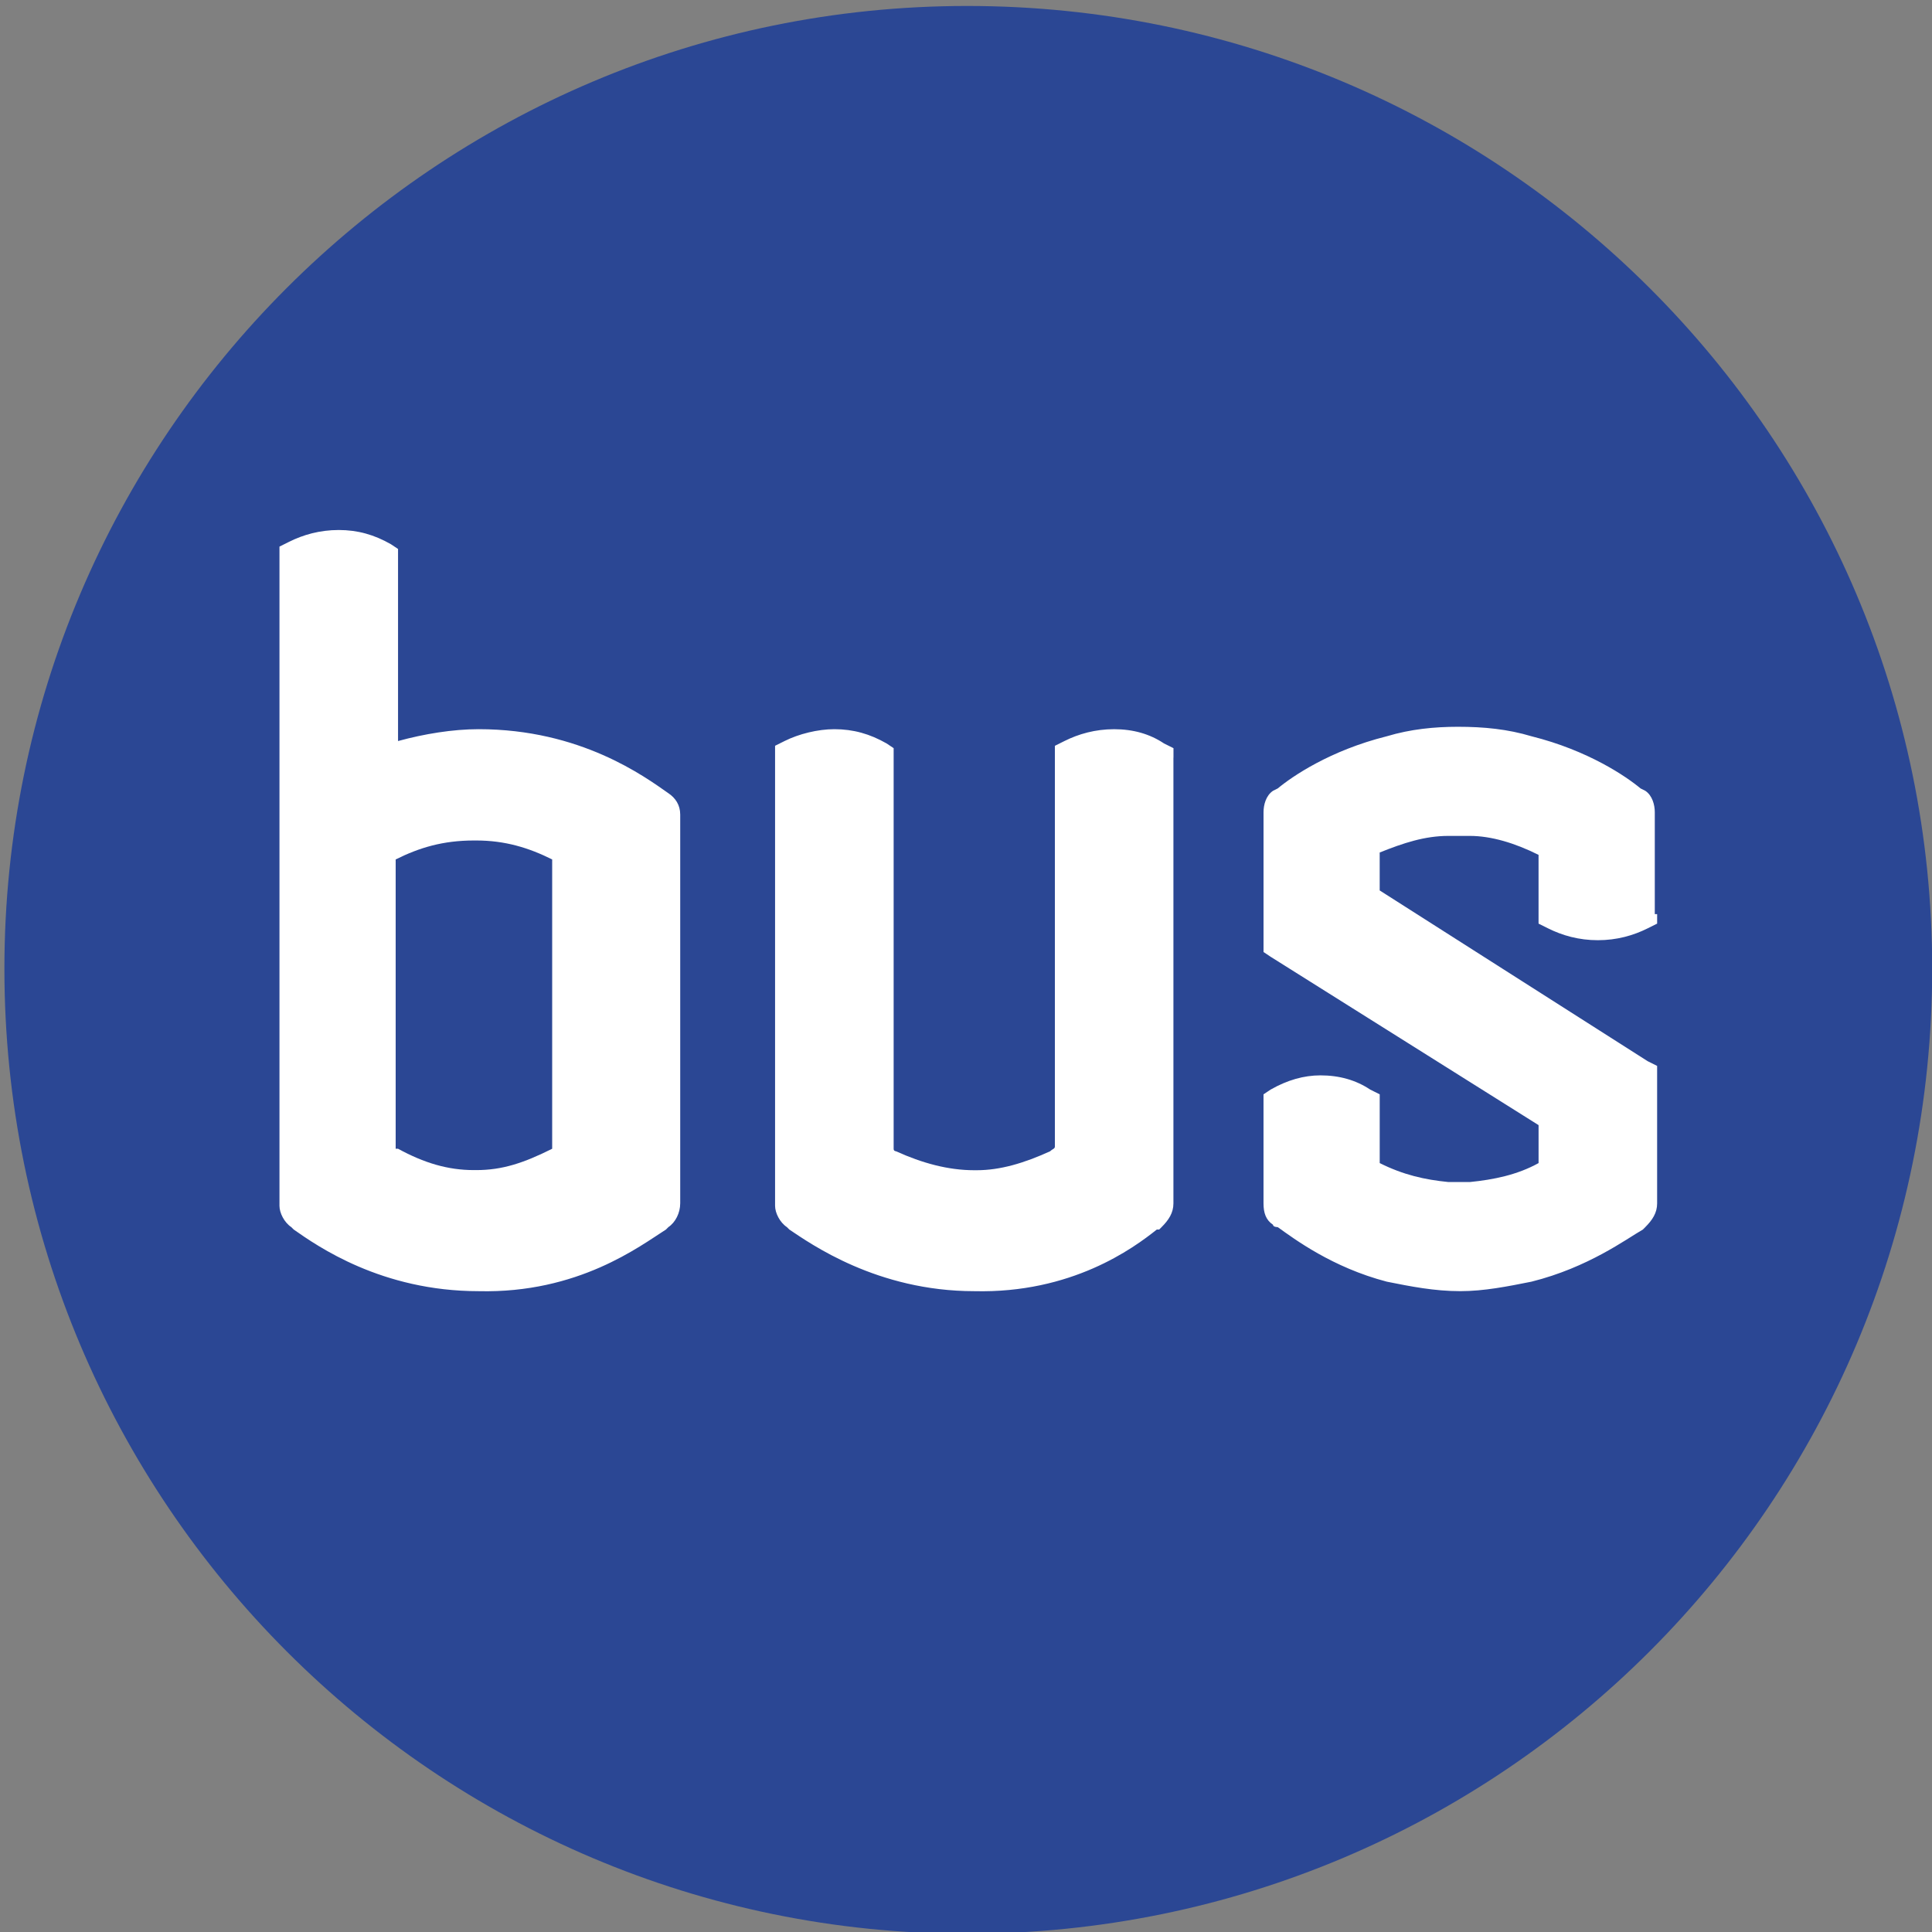 <?xml version="1.0" encoding="UTF-8" standalone="no"?>
<!-- Created with Inkscape (http://www.inkscape.org/) -->

<svg
   xmlns:dc="http://purl.org/dc/elements/1.1/"
   xmlns:cc="http://creativecommons.org/ns#"
   xmlns:rdf="http://www.w3.org/1999/02/22-rdf-syntax-ns#"
   xmlns:svg="http://www.w3.org/2000/svg"
   xmlns="http://www.w3.org/2000/svg"
   xmlns:sodipodi="http://sodipodi.sourceforge.net/DTD/sodipodi-0.dtd"
   xmlns:inkscape="http://www.inkscape.org/namespaces/inkscape"
   width="200"
   height="200"
   viewBox="0 0 200 200"
   id="svg5082"
   version="1.1"
   inkscape:version="0.91 r13725"
   sodipodi:docname="Logo Bus Rennes.svg">
  <rect x="0" y="0" width="200" height="200" fill="#808080" stroke="none"/>
  <defs
     id="defs5084">
    <pattern
       y="0"
       x="0"
       height="6"
       width="6"
       patternUnits="userSpaceOnUse"
       id="EMFhbasepattern" />
  </defs>
  <sodipodi:namedview
     id="base"
     pagecolor="#ffffff"
     bordercolor="#666666"
     borderopacity="1.0"
     inkscape:pageopacity="0.0"
     inkscape:pageshadow="2"
     inkscape:zoom="1.979899"
     inkscape:cx="-26.031836"
     inkscape:cy="149.91997"
     inkscape:document-units="px"
     inkscape:current-layer="layer3"
     showgrid="false"
     inkscape:window-width="1920"
     inkscape:window-height="1017"
     inkscape:window-x="-8"
     inkscape:window-y="-8"
     inkscape:window-maximized="1"
     inkscape:snap-grids="true"
     showguides="true"
     inkscape:guide-bbox="true"
     inkscape:snap-page="true"
     showborder="true"
     units="px"
     inkscape:showpageshadow="true" />
  <g
     inkscape:groupmode="layer"
     id="layer3"
     inkscape:label="Calque 2"
     style="display:inline">
    <rect
       style="opacity:1;fill:#ffffff;fill-opacity:1;stroke:none;stroke-width:5.703;stroke-miterlimit:4;stroke-dasharray:none;stroke-opacity:1"
       id="rect8037"
       width="146.977"
       height="119.198"
       x="25.506"
       y="38.881"
       rx="14.173"
       ry="14.173" />
  </g>
  <g
     inkscape:label="Calque 1"
     inkscape:groupmode="layer"
     id="layer1"
     transform="translate(0,-852.362)"
     style="display:inline">
    <g
       id="g4150"
       transform="matrix(1.543,0,0,1.485,259.223,-403.736)">
      <path
         style="fill:#2b4794;fill-opacity:1;fill-rule:nonzero;stroke:none"
         d="m -136.204,904.448 0,0 c -2.068,0 -3.659,0.496 -5.25,1.322 l 0,0.33 0,9.753 0,9.918 0,0.166 0.159,0 c 1.75,0.992 3.341,1.488 5.091,1.488 l 0,0 0.159,0 c 1.75,0 3.182,-0.496 5.091,-1.488 0,0 0,0 0,0 l 0,-0.166 0,-9.918 0,-9.753 0,-0.33 c -1.591,-0.826 -3.182,-1.322 -5.091,-1.322 l -0.159,0 z"
         id="path4139"
         inkscape:connector-curvature="0" />
      <path
         style="fill:#2b4794;fill-opacity:1;fill-rule:nonzero;stroke:none"
         d="m -56.822,909.582 0,0.661 -0.637,0.33 c -0.955,0.496 -2.068,0.826 -3.341,0.826 -1.273,0 -2.386,-0.33 -3.341,-0.826 l -0.637,-0.33 0,-0.661 0,-4.132 c -1.591,-0.826 -3.181,-1.322 -4.613,-1.322 l -0.637,0 c 0,0 -0.159,0 0,0 -0.159,0 -0.318,0 -0.477,0 l -0.318,0 c -1.591,0 -3.023,0.496 -4.613,1.157 0,0 0,0.166 0,0.166 l 0,0 0,0.33 0,2.149 17.976,11.901 0.637,0.33 0,0.661 0,5.124 0,3.802 c 0,0.661 -0.318,1.157 -0.795,1.653 l -0.159,0.166 c -1.114,0.661 -3.659,2.645 -7.477,3.636 -1.591,0.33 -3.181,0.661 -4.772,0.661 -1.75,0 -3.341,-0.33 -4.932,-0.661 -3.659,-0.992 -6.204,-2.975 -7.318,-3.802 0,0 -0.318,0 -0.318,-0.166 -0.477,-0.33 -0.637,-0.826 -0.637,-1.488 l 0,-0.166 0,0 0,-1.157 0,-5.62 0,-0.661 0.477,-0.33 c 1.114,-0.661 2.227,-0.992 3.341,-0.992 1.273,0 2.386,0.33 3.341,0.992 l 0.637,0.33 0,0.661 0,4.132 c 1.591,0.827 3.023,1.157 4.613,1.322 0.159,0 0.637,0 0.795,0 0.159,0 0.318,0 0.637,0 1.591,-0.166 3.181,-0.496 4.613,-1.322 0,0 0,0 0,0 l 0,-0.166 0,-0.166 0,-2.314 -17.976,-11.736 -0.477,-0.33 0,-0.661 0,-5.124 0,-3.967 c 0,-0.496 0.159,-1.157 0.637,-1.488 l 0.318,-0.166 c 0.955,-0.826 3.5,-2.645 7.318,-3.636 1.591,-0.496 3.182,-0.661 4.773,-0.661 1.75,0 3.341,0.166 4.931,0.661 3.818,0.992 6.363,2.81 7.318,3.636 l 0.318,0.166 c 0.477,0.33 0.637,0.992 0.637,1.488 l 0,1.488 0,5.62 z m -32.453,-10.91 0,31.076 c 0,0.661 -0.318,1.157 -0.795,1.653 l -0.159,0.166 -0.159,0 c -1.591,1.322 -5.727,4.463 -12.249,4.298 -6.522,0 -10.977,-3.306 -12.409,-4.298 0,0 -0.159,-0.166 -0.159,-0.166 -0.477,-0.33 -0.795,-0.992 -0.795,-1.488 l 0,-31.241 0,-0.827 0.637,-0.33 c 0.955,-0.496 2.227,-0.826 3.341,-0.826 1.273,0 2.386,0.33 3.5,0.992 l 0.477,0.33 0,0.661 0,27.274 c 0,0.166 0.159,0.166 0.159,0.166 1.75,0.826 3.5,1.322 5.25,1.322 l 0.159,0 c 1.591,0 3.182,-0.496 4.932,-1.322 0.159,-0.166 0.318,-0.166 0.318,-0.33 l 0,-27.109 0,-0.826 0.637,-0.33 c 0.954,-0.496 2.068,-0.827 3.341,-0.827 1.273,0 2.386,0.33 3.341,0.992 l 0.637,0.33 0,0.661 z m -33.09,31.076 c 0,0.661 -0.318,1.322 -0.795,1.653 l -0.159,0.166 c -1.75,1.157 -5.886,4.463 -12.568,4.298 -6.522,0 -10.818,-3.141 -12.409,-4.298 0,0 -0.159,-0.166 -0.159,-0.166 -0.477,-0.33 -0.795,-0.992 -0.795,-1.488 l 0,-45.126 0,-0.826 0.637,-0.33 c 0.955,-0.496 2.068,-0.827 3.341,-0.827 1.273,0 2.386,0.33 3.5,0.992 l 0.477,0.33 0,0.661 0,12.728 c 1.75,-0.496 3.659,-0.826 5.409,-0.826 6.841,0 11.136,3.306 12.727,4.463 0.477,0.33 0.795,0.826 0.795,1.488 l 0,27.109 z m 19.249,-83.475 c -35.635,0 -64.588,30.084 -64.588,67.11 0,37.192 28.953,67.276 64.588,67.276 35.794,0 64.747,-30.084 64.747,-67.276 0,-37.027 -28.953,-67.11 -64.747,-67.11"
         id="path4141"
         inkscape:connector-curvature="0" />
    </g>
  </g>
</svg>
